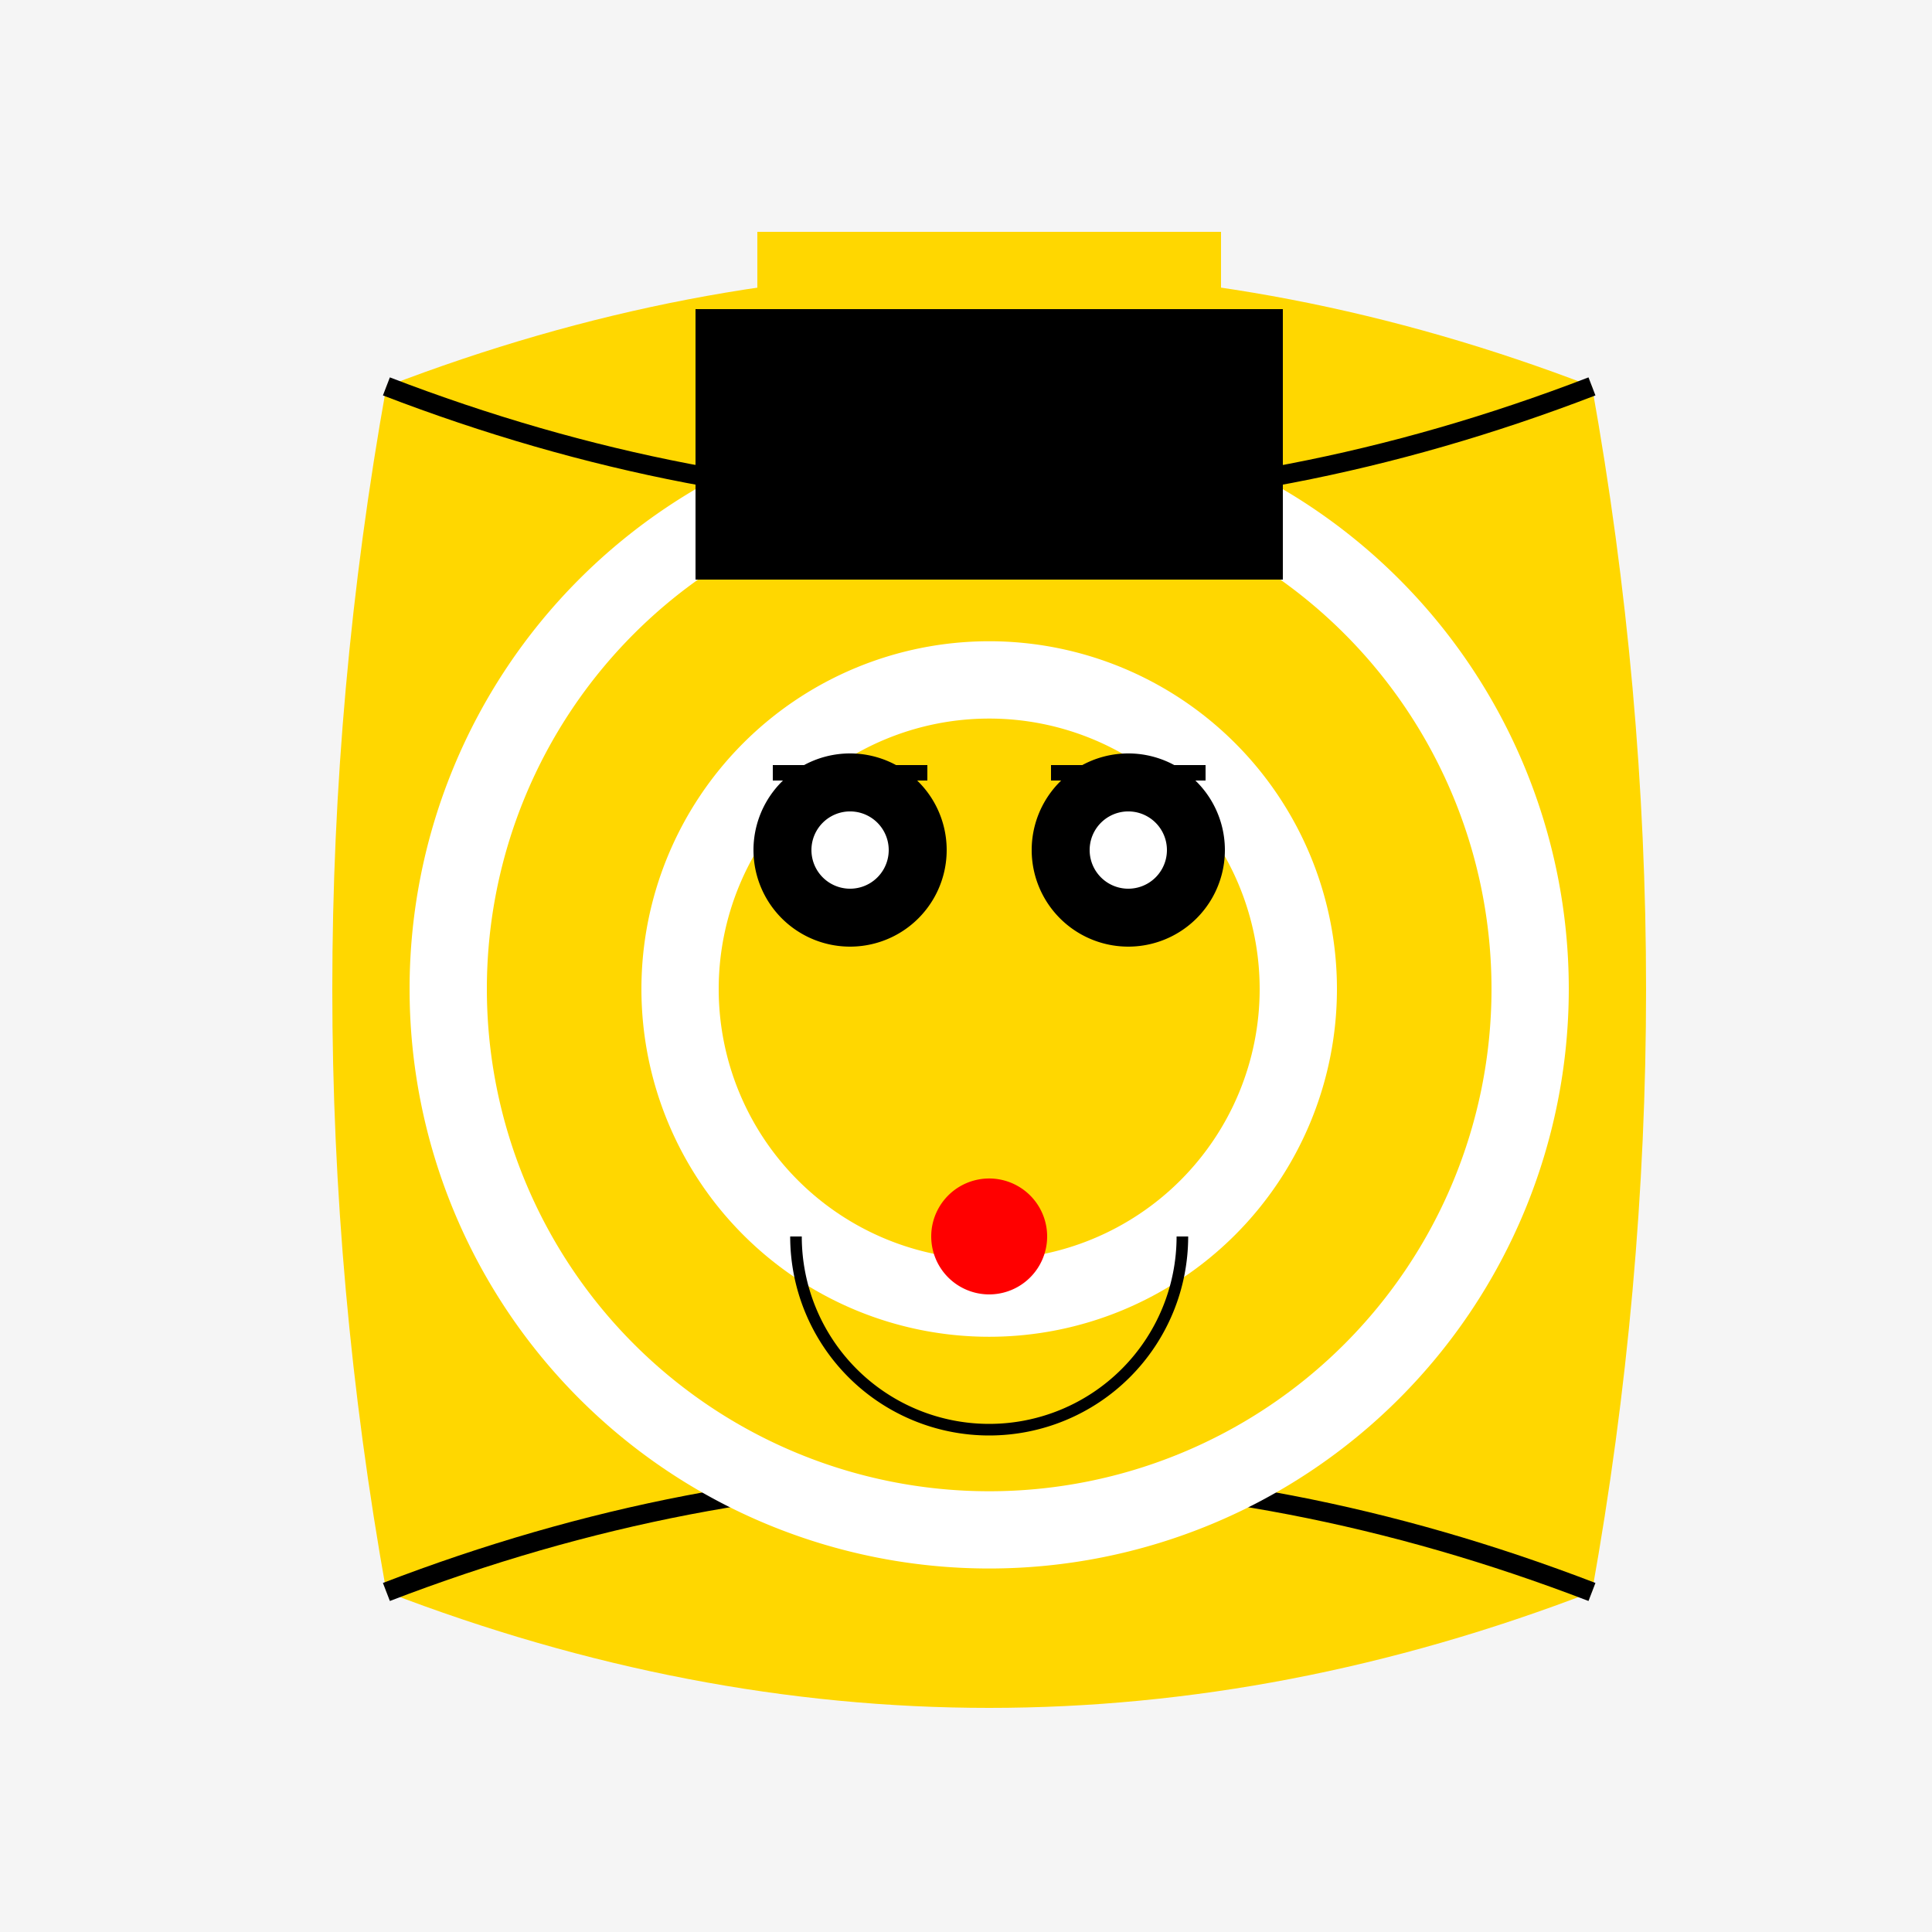 <!--

Generated by DrawGPT.
Free, open source, AI generated images in SVG, PNG, and HTML Canvas format.
https://drawgpt.ai

Created: 2024-01-16T14:05:33.533Z
Link: https://drawgpt.ai/prompt/140739/

-->
<svg xmlns="http://www.w3.org/2000/svg" xmlns:xlink="http://www.w3.org/1999/xlink" width="500" height="500"><defs/><g><rect fill="#F5F5F5" stroke="none" x="0" y="0" width="512" height="512"/><path fill="#FFD700" stroke="none" paint-order="stroke fill markers" d=" M 100 100 Q 256 40 412 100 Q 440 256 412 412 Q 256 472 100 412 Q 72 256 100 100 Z"/><path fill="none" stroke="#000000" paint-order="fill stroke markers" d=" M 100 100 Q 256 160 412 100" stroke-miterlimit="10" stroke-width="5" stroke-dasharray=""/><path fill="none" stroke="#000000" paint-order="fill stroke markers" d=" M 100 412 Q 256 352 412 412" stroke-miterlimit="10" stroke-width="5" stroke-dasharray=""/><path fill="#FFFFFF" stroke="none" paint-order="stroke fill markers" d=" M 406 256 A 150 150 0 1 1 406 255.85"/><path fill="#FFD700" stroke="none" paint-order="stroke fill markers" d=" M 386 256 A 130 130 0 1 1 386 255.87"/><path fill="#FFFFFF" stroke="none" paint-order="stroke fill markers" d=" M 346 256 A 90 90 0 1 1 346 255.91"/><path fill="#FFD700" stroke="none" paint-order="stroke fill markers" d=" M 326 256 A 70 70 0 1 1 326 255.93"/><path fill="none" stroke="#000000" paint-order="fill stroke markers" d=" M 306 320 A 50 50 0 0 1 206 320" stroke-miterlimit="10" stroke-width="3" stroke-dasharray=""/><path fill="#000000" stroke="none" paint-order="stroke fill markers" d=" M 245 220 A 25 25 0 1 1 245 219.975"/><path fill="#000000" stroke="none" paint-order="stroke fill markers" d=" M 317 220 A 25 25 0 1 1 317 219.975"/><path fill="#FFFFFF" stroke="none" paint-order="stroke fill markers" d=" M 230 220 A 10 10 0 1 1 230 219.99"/><path fill="#FFFFFF" stroke="none" paint-order="stroke fill markers" d=" M 302 220 A 10 10 0 1 1 302 219.99"/><path fill="none" stroke="#000000" paint-order="fill stroke markers" d=" M 200 200 L 240 200" stroke-miterlimit="10" stroke-width="4" stroke-dasharray=""/><path fill="none" stroke="#000000" paint-order="fill stroke markers" d=" M 272 200 L 312 200" stroke-miterlimit="10" stroke-width="4" stroke-dasharray=""/><path fill="#000000" stroke="none" paint-order="stroke fill markers" d=" M 180 150 L 332 150 L 332 80 L 180 80 Z"/><path fill="#FFD700" stroke="none" paint-order="stroke fill markers" d=" M 196 80 L 316 80 L 316 60 L 196 60 Z"/><path fill="#FF0000" stroke="none" paint-order="stroke fill markers" d=" M 271 320 A 15 15 0 1 1 271 319.985"/></g></svg>